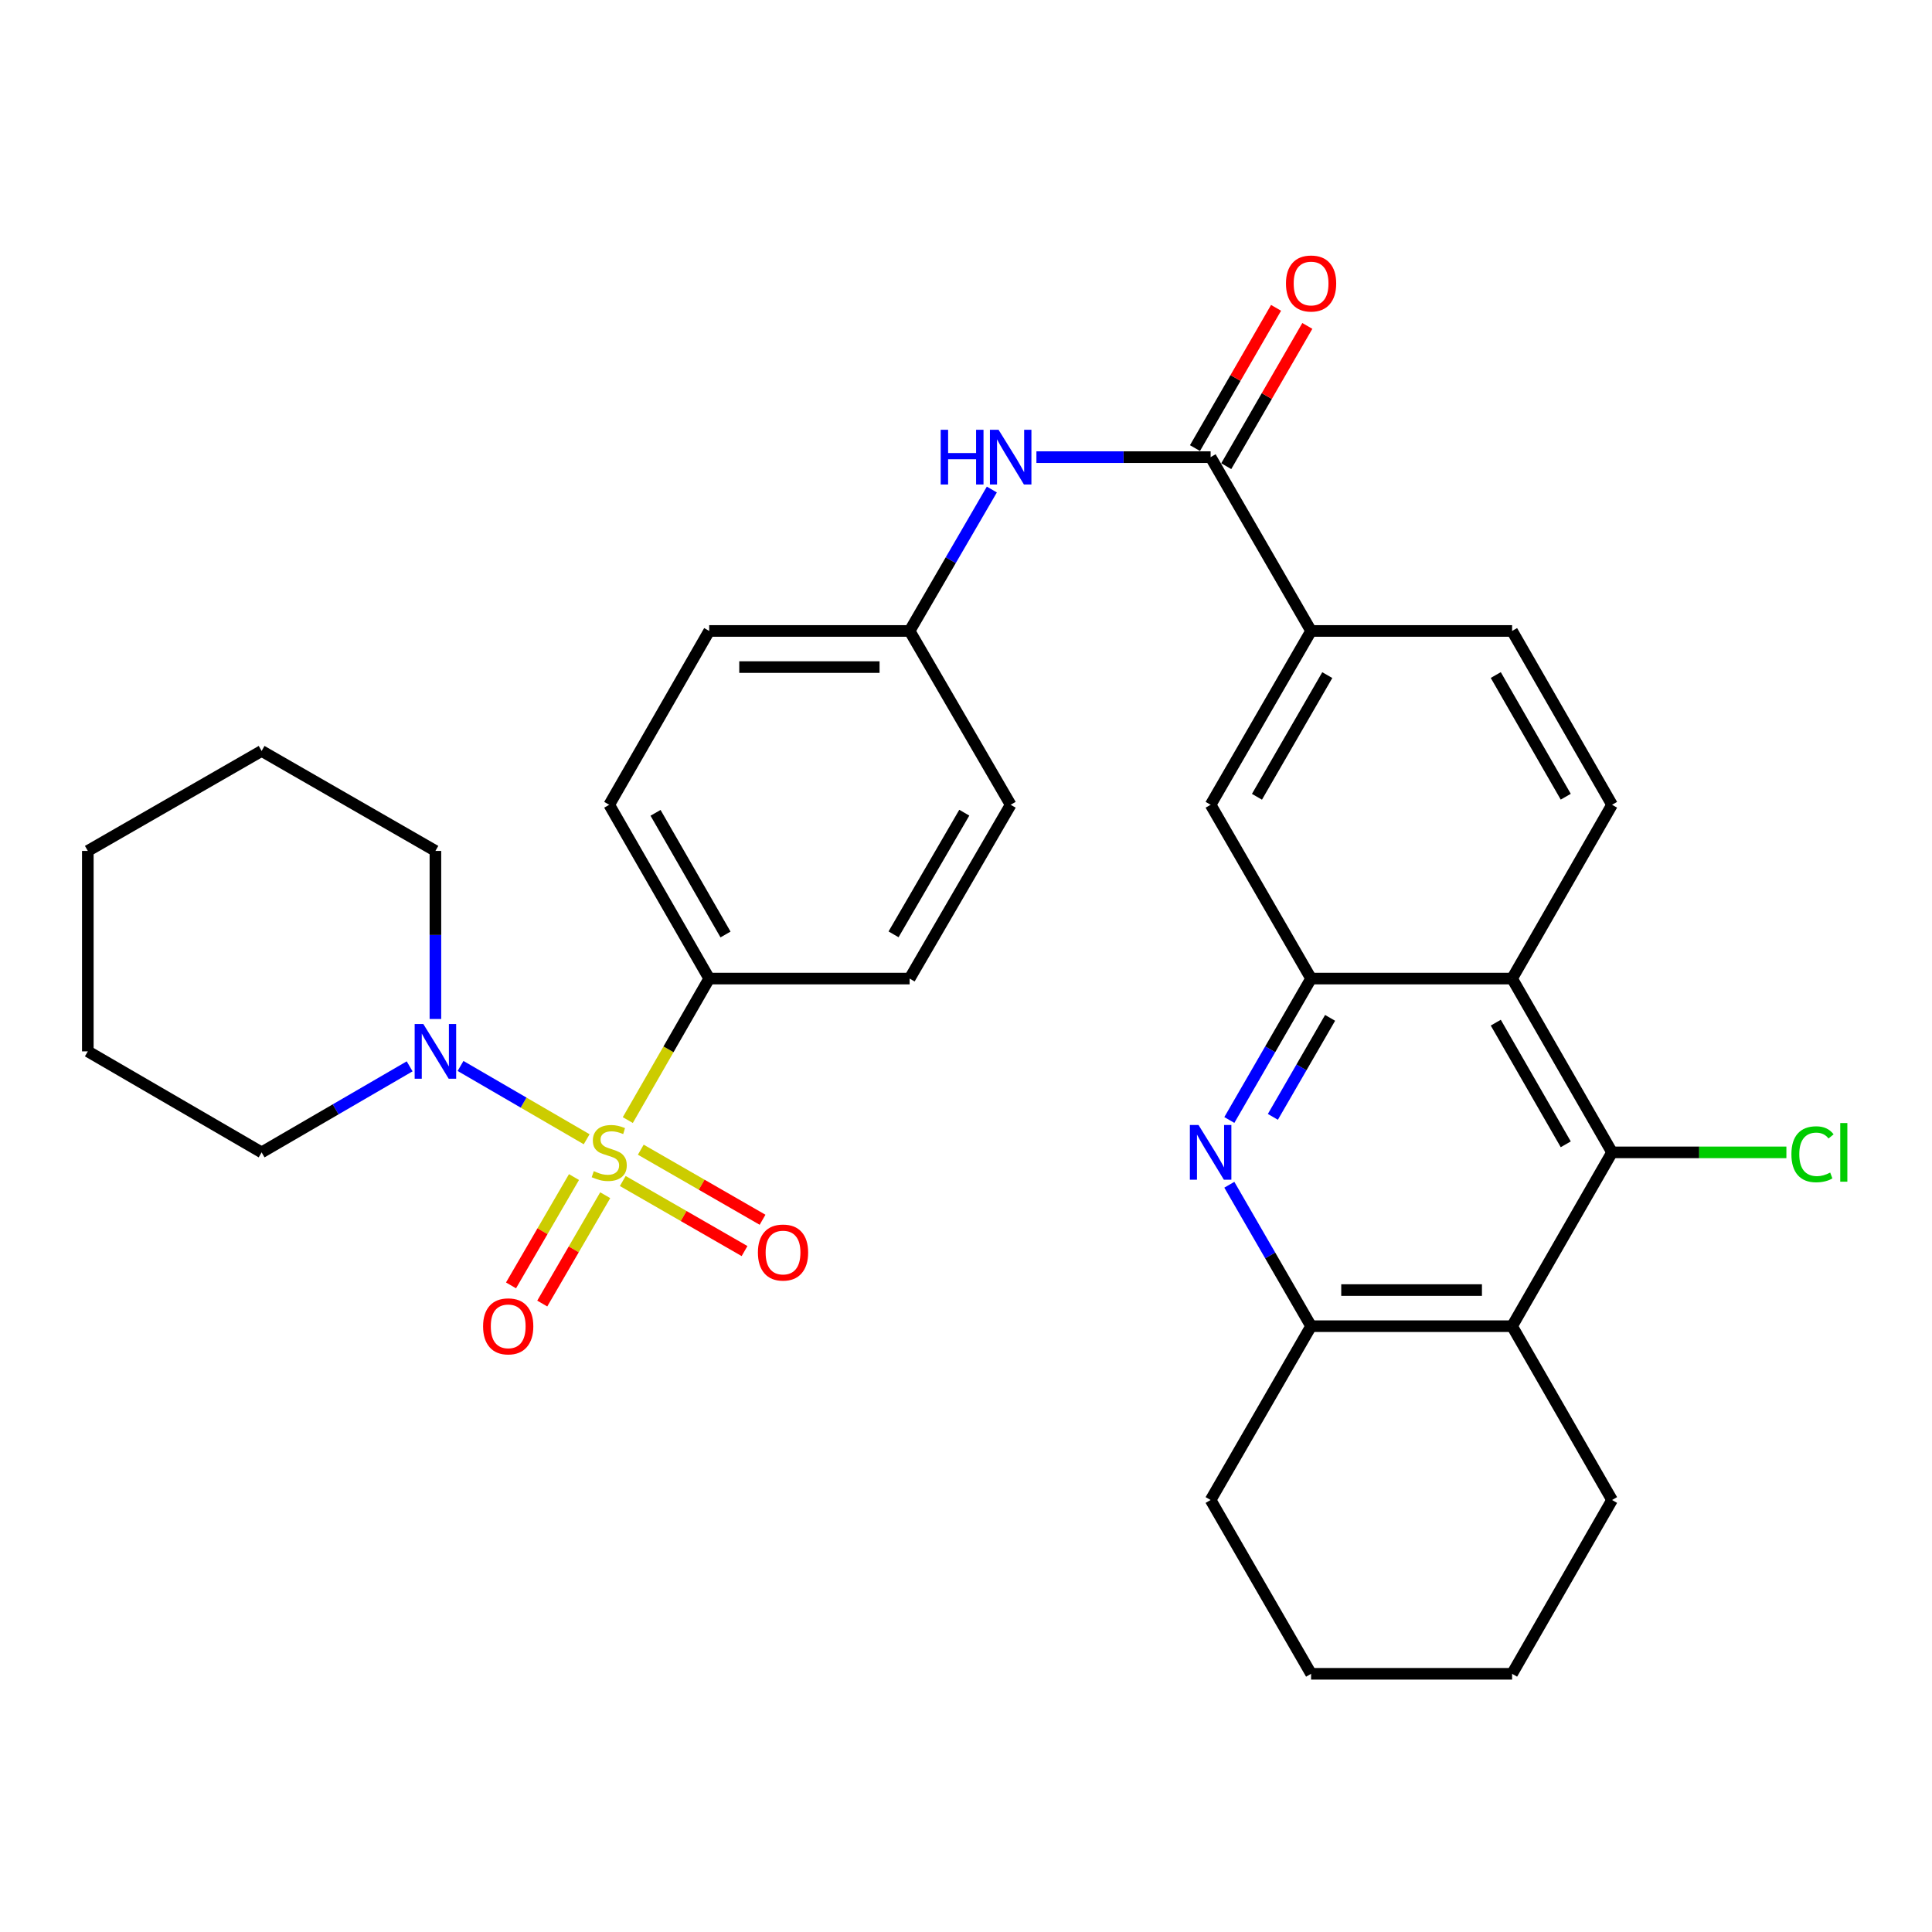 <?xml version='1.0' encoding='iso-8859-1'?>
<svg version='1.1' baseProfile='full'
              xmlns='http://www.w3.org/2000/svg'
                      xmlns:rdkit='http://www.rdkit.org/xml'
                      xmlns:xlink='http://www.w3.org/1999/xlink'
                  xml:space='preserve'
width='1000px' height='1000px' viewBox='0 0 1000 1000'>
<!-- END OF HEADER -->
<rect style='opacity:1.0;fill:#FFFFFF;stroke:none' width='1000' height='1000' x='0' y='0'> </rect>
<path class='bond-5' d='M 303.655,589.676 L 271.014,570.708' style='fill:none;fill-rule:evenodd;stroke:#CCCC00;stroke-width:6px;stroke-linecap:butt;stroke-linejoin:miter;stroke-opacity:1' />
<path class='bond-5' d='M 271.014,570.708 L 238.373,551.74' style='fill:none;fill-rule:evenodd;stroke:#0000FF;stroke-width:6px;stroke-linecap:butt;stroke-linejoin:miter;stroke-opacity:1' />
<path class='bond-8' d='M 324.95,579.75 L 346.014,543.128' style='fill:none;fill-rule:evenodd;stroke:#CCCC00;stroke-width:6px;stroke-linecap:butt;stroke-linejoin:miter;stroke-opacity:1' />
<path class='bond-8' d='M 346.014,543.128 L 367.078,506.507' style='fill:none;fill-rule:evenodd;stroke:#000000;stroke-width:6px;stroke-linecap:butt;stroke-linejoin:miter;stroke-opacity:1' />
<path class='bond-12' d='M 322.349,611.285 L 353.861,629.417' style='fill:none;fill-rule:evenodd;stroke:#CCCC00;stroke-width:6px;stroke-linecap:butt;stroke-linejoin:miter;stroke-opacity:1' />
<path class='bond-12' d='M 353.861,629.417 L 385.374,647.55' style='fill:none;fill-rule:evenodd;stroke:#FF0000;stroke-width:6px;stroke-linecap:butt;stroke-linejoin:miter;stroke-opacity:1' />
<path class='bond-12' d='M 331.674,595.079 L 363.186,613.211' style='fill:none;fill-rule:evenodd;stroke:#CCCC00;stroke-width:6px;stroke-linecap:butt;stroke-linejoin:miter;stroke-opacity:1' />
<path class='bond-12' d='M 363.186,613.211 L 394.699,631.343' style='fill:none;fill-rule:evenodd;stroke:#FF0000;stroke-width:6px;stroke-linecap:butt;stroke-linejoin:miter;stroke-opacity:1' />
<path class='bond-13' d='M 297.093,609.248 L 280.799,637.283' style='fill:none;fill-rule:evenodd;stroke:#CCCC00;stroke-width:6px;stroke-linecap:butt;stroke-linejoin:miter;stroke-opacity:1' />
<path class='bond-13' d='M 280.799,637.283 L 264.504,665.318' style='fill:none;fill-rule:evenodd;stroke:#FF0000;stroke-width:6px;stroke-linecap:butt;stroke-linejoin:miter;stroke-opacity:1' />
<path class='bond-13' d='M 313.259,618.644 L 296.964,646.679' style='fill:none;fill-rule:evenodd;stroke:#CCCC00;stroke-width:6px;stroke-linecap:butt;stroke-linejoin:miter;stroke-opacity:1' />
<path class='bond-13' d='M 296.964,646.679 L 280.669,674.714' style='fill:none;fill-rule:evenodd;stroke:#FF0000;stroke-width:6px;stroke-linecap:butt;stroke-linejoin:miter;stroke-opacity:1' />
<path class='bond-0' d='M 636.301,579.707 L 657.458,543.107' style='fill:none;fill-rule:evenodd;stroke:#0000FF;stroke-width:6px;stroke-linecap:butt;stroke-linejoin:miter;stroke-opacity:1' />
<path class='bond-0' d='M 657.458,543.107 L 678.615,506.507' style='fill:none;fill-rule:evenodd;stroke:#000000;stroke-width:6px;stroke-linecap:butt;stroke-linejoin:miter;stroke-opacity:1' />
<path class='bond-0' d='M 658.836,578.084 L 673.646,552.464' style='fill:none;fill-rule:evenodd;stroke:#0000FF;stroke-width:6px;stroke-linecap:butt;stroke-linejoin:miter;stroke-opacity:1' />
<path class='bond-0' d='M 673.646,552.464 L 688.455,526.844' style='fill:none;fill-rule:evenodd;stroke:#000000;stroke-width:6px;stroke-linecap:butt;stroke-linejoin:miter;stroke-opacity:1' />
<path class='bond-7' d='M 636.3,613.222 L 657.457,649.827' style='fill:none;fill-rule:evenodd;stroke:#0000FF;stroke-width:6px;stroke-linecap:butt;stroke-linejoin:miter;stroke-opacity:1' />
<path class='bond-7' d='M 657.457,649.827 L 678.615,686.432' style='fill:none;fill-rule:evenodd;stroke:#000000;stroke-width:6px;stroke-linecap:butt;stroke-linejoin:miter;stroke-opacity:1' />
<path class='bond-1' d='M 678.615,506.507 L 626.614,416.55' style='fill:none;fill-rule:evenodd;stroke:#000000;stroke-width:6px;stroke-linecap:butt;stroke-linejoin:miter;stroke-opacity:1' />
<path class='bond-34' d='M 678.615,506.507 L 782.658,506.507' style='fill:none;fill-rule:evenodd;stroke:#000000;stroke-width:6px;stroke-linecap:butt;stroke-linejoin:miter;stroke-opacity:1' />
<path class='bond-2' d='M 782.658,506.507 L 834.399,416.55' style='fill:none;fill-rule:evenodd;stroke:#000000;stroke-width:6px;stroke-linecap:butt;stroke-linejoin:miter;stroke-opacity:1' />
<path class='bond-3' d='M 782.658,506.507 L 834.399,596.464' style='fill:none;fill-rule:evenodd;stroke:#000000;stroke-width:6px;stroke-linecap:butt;stroke-linejoin:miter;stroke-opacity:1' />
<path class='bond-3' d='M 774.211,529.323 L 810.429,592.293' style='fill:none;fill-rule:evenodd;stroke:#000000;stroke-width:6px;stroke-linecap:butt;stroke-linejoin:miter;stroke-opacity:1' />
<path class='bond-4' d='M 834.399,596.464 L 782.658,686.432' style='fill:none;fill-rule:evenodd;stroke:#000000;stroke-width:6px;stroke-linecap:butt;stroke-linejoin:miter;stroke-opacity:1' />
<path class='bond-17' d='M 834.399,596.464 L 879.518,596.464' style='fill:none;fill-rule:evenodd;stroke:#000000;stroke-width:6px;stroke-linecap:butt;stroke-linejoin:miter;stroke-opacity:1' />
<path class='bond-17' d='M 879.518,596.464 L 924.637,596.464' style='fill:none;fill-rule:evenodd;stroke:#00CC00;stroke-width:6px;stroke-linecap:butt;stroke-linejoin:miter;stroke-opacity:1' />
<path class='bond-23' d='M 782.658,686.432 L 834.399,776.4' style='fill:none;fill-rule:evenodd;stroke:#000000;stroke-width:6px;stroke-linecap:butt;stroke-linejoin:miter;stroke-opacity:1' />
<path class='bond-35' d='M 782.658,686.432 L 678.615,686.432' style='fill:none;fill-rule:evenodd;stroke:#000000;stroke-width:6px;stroke-linecap:butt;stroke-linejoin:miter;stroke-opacity:1' />
<path class='bond-35' d='M 767.051,667.734 L 694.221,667.734' style='fill:none;fill-rule:evenodd;stroke:#000000;stroke-width:6px;stroke-linecap:butt;stroke-linejoin:miter;stroke-opacity:1' />
<path class='bond-24' d='M 225.369,527.429 L 225.369,483.93' style='fill:none;fill-rule:evenodd;stroke:#0000FF;stroke-width:6px;stroke-linecap:butt;stroke-linejoin:miter;stroke-opacity:1' />
<path class='bond-24' d='M 225.369,483.93 L 225.369,440.431' style='fill:none;fill-rule:evenodd;stroke:#000000;stroke-width:6px;stroke-linecap:butt;stroke-linejoin:miter;stroke-opacity:1' />
<path class='bond-25' d='M 212.028,551.937 L 173.72,574.2' style='fill:none;fill-rule:evenodd;stroke:#0000FF;stroke-width:6px;stroke-linecap:butt;stroke-linejoin:miter;stroke-opacity:1' />
<path class='bond-25' d='M 173.72,574.2 L 135.412,596.464' style='fill:none;fill-rule:evenodd;stroke:#000000;stroke-width:6px;stroke-linecap:butt;stroke-linejoin:miter;stroke-opacity:1' />
<path class='bond-6' d='M 626.614,236.614 L 581.531,236.614' style='fill:none;fill-rule:evenodd;stroke:#000000;stroke-width:6px;stroke-linecap:butt;stroke-linejoin:miter;stroke-opacity:1' />
<path class='bond-6' d='M 581.531,236.614 L 536.449,236.614' style='fill:none;fill-rule:evenodd;stroke:#0000FF;stroke-width:6px;stroke-linecap:butt;stroke-linejoin:miter;stroke-opacity:1' />
<path class='bond-9' d='M 626.614,236.614 L 678.615,326.582' style='fill:none;fill-rule:evenodd;stroke:#000000;stroke-width:6px;stroke-linecap:butt;stroke-linejoin:miter;stroke-opacity:1' />
<path class='bond-15' d='M 634.708,241.293 L 655.691,204.993' style='fill:none;fill-rule:evenodd;stroke:#000000;stroke-width:6px;stroke-linecap:butt;stroke-linejoin:miter;stroke-opacity:1' />
<path class='bond-15' d='M 655.691,204.993 L 676.675,168.694' style='fill:none;fill-rule:evenodd;stroke:#FF0000;stroke-width:6px;stroke-linecap:butt;stroke-linejoin:miter;stroke-opacity:1' />
<path class='bond-15' d='M 618.52,231.936 L 639.503,195.636' style='fill:none;fill-rule:evenodd;stroke:#000000;stroke-width:6px;stroke-linecap:butt;stroke-linejoin:miter;stroke-opacity:1' />
<path class='bond-15' d='M 639.503,195.636 L 660.487,159.336' style='fill:none;fill-rule:evenodd;stroke:#FF0000;stroke-width:6px;stroke-linecap:butt;stroke-linejoin:miter;stroke-opacity:1' />
<path class='bond-26' d='M 678.615,686.432 L 626.614,776.4' style='fill:none;fill-rule:evenodd;stroke:#000000;stroke-width:6px;stroke-linecap:butt;stroke-linejoin:miter;stroke-opacity:1' />
<path class='bond-18' d='M 367.078,506.507 L 315.337,416.55' style='fill:none;fill-rule:evenodd;stroke:#000000;stroke-width:6px;stroke-linecap:butt;stroke-linejoin:miter;stroke-opacity:1' />
<path class='bond-18' d='M 375.525,483.691 L 339.306,420.721' style='fill:none;fill-rule:evenodd;stroke:#000000;stroke-width:6px;stroke-linecap:butt;stroke-linejoin:miter;stroke-opacity:1' />
<path class='bond-19' d='M 367.078,506.507 L 470.82,506.507' style='fill:none;fill-rule:evenodd;stroke:#000000;stroke-width:6px;stroke-linecap:butt;stroke-linejoin:miter;stroke-opacity:1' />
<path class='bond-11' d='M 678.615,326.582 L 626.614,416.55' style='fill:none;fill-rule:evenodd;stroke:#000000;stroke-width:6px;stroke-linecap:butt;stroke-linejoin:miter;stroke-opacity:1' />
<path class='bond-11' d='M 687.003,349.434 L 650.602,412.411' style='fill:none;fill-rule:evenodd;stroke:#000000;stroke-width:6px;stroke-linecap:butt;stroke-linejoin:miter;stroke-opacity:1' />
<path class='bond-16' d='M 678.615,326.582 L 782.658,326.582' style='fill:none;fill-rule:evenodd;stroke:#000000;stroke-width:6px;stroke-linecap:butt;stroke-linejoin:miter;stroke-opacity:1' />
<path class='bond-10' d='M 513.377,253.376 L 492.098,289.979' style='fill:none;fill-rule:evenodd;stroke:#0000FF;stroke-width:6px;stroke-linecap:butt;stroke-linejoin:miter;stroke-opacity:1' />
<path class='bond-10' d='M 492.098,289.979 L 470.82,326.582' style='fill:none;fill-rule:evenodd;stroke:#000000;stroke-width:6px;stroke-linecap:butt;stroke-linejoin:miter;stroke-opacity:1' />
<path class='bond-14' d='M 834.399,416.55 L 782.658,326.582' style='fill:none;fill-rule:evenodd;stroke:#000000;stroke-width:6px;stroke-linecap:butt;stroke-linejoin:miter;stroke-opacity:1' />
<path class='bond-14' d='M 810.429,412.376 L 774.21,349.399' style='fill:none;fill-rule:evenodd;stroke:#000000;stroke-width:6px;stroke-linecap:butt;stroke-linejoin:miter;stroke-opacity:1' />
<path class='bond-21' d='M 315.337,416.55 L 367.078,326.582' style='fill:none;fill-rule:evenodd;stroke:#000000;stroke-width:6px;stroke-linecap:butt;stroke-linejoin:miter;stroke-opacity:1' />
<path class='bond-22' d='M 470.82,506.507 L 523.121,416.55' style='fill:none;fill-rule:evenodd;stroke:#000000;stroke-width:6px;stroke-linecap:butt;stroke-linejoin:miter;stroke-opacity:1' />
<path class='bond-22' d='M 462.501,483.615 L 499.112,420.645' style='fill:none;fill-rule:evenodd;stroke:#000000;stroke-width:6px;stroke-linecap:butt;stroke-linejoin:miter;stroke-opacity:1' />
<path class='bond-20' d='M 470.82,326.582 L 523.121,416.55' style='fill:none;fill-rule:evenodd;stroke:#000000;stroke-width:6px;stroke-linecap:butt;stroke-linejoin:miter;stroke-opacity:1' />
<path class='bond-32' d='M 470.82,326.582 L 367.078,326.582' style='fill:none;fill-rule:evenodd;stroke:#000000;stroke-width:6px;stroke-linecap:butt;stroke-linejoin:miter;stroke-opacity:1' />
<path class='bond-32' d='M 455.258,345.28 L 382.639,345.28' style='fill:none;fill-rule:evenodd;stroke:#000000;stroke-width:6px;stroke-linecap:butt;stroke-linejoin:miter;stroke-opacity:1' />
<path class='bond-27' d='M 834.399,776.4 L 782.658,866.357' style='fill:none;fill-rule:evenodd;stroke:#000000;stroke-width:6px;stroke-linecap:butt;stroke-linejoin:miter;stroke-opacity:1' />
<path class='bond-29' d='M 225.369,440.431 L 135.412,388.69' style='fill:none;fill-rule:evenodd;stroke:#000000;stroke-width:6px;stroke-linecap:butt;stroke-linejoin:miter;stroke-opacity:1' />
<path class='bond-28' d='M 135.412,596.464 L 45.455,544.183' style='fill:none;fill-rule:evenodd;stroke:#000000;stroke-width:6px;stroke-linecap:butt;stroke-linejoin:miter;stroke-opacity:1' />
<path class='bond-30' d='M 626.614,776.4 L 678.615,866.357' style='fill:none;fill-rule:evenodd;stroke:#000000;stroke-width:6px;stroke-linecap:butt;stroke-linejoin:miter;stroke-opacity:1' />
<path class='bond-36' d='M 782.658,866.357 L 678.615,866.357' style='fill:none;fill-rule:evenodd;stroke:#000000;stroke-width:6px;stroke-linecap:butt;stroke-linejoin:miter;stroke-opacity:1' />
<path class='bond-31' d='M 45.455,544.183 L 45.455,440.431' style='fill:none;fill-rule:evenodd;stroke:#000000;stroke-width:6px;stroke-linecap:butt;stroke-linejoin:miter;stroke-opacity:1' />
<path class='bond-33' d='M 135.412,388.69 L 45.455,440.431' style='fill:none;fill-rule:evenodd;stroke:#000000;stroke-width:6px;stroke-linecap:butt;stroke-linejoin:miter;stroke-opacity:1' />
<path  class='atom-0' d='M 307.337 606.184
Q 307.657 606.304, 308.977 606.864
Q 310.297 607.424, 311.737 607.784
Q 313.217 608.104, 314.657 608.104
Q 317.337 608.104, 318.897 606.824
Q 320.457 605.504, 320.457 603.224
Q 320.457 601.664, 319.657 600.704
Q 318.897 599.744, 317.697 599.224
Q 316.497 598.704, 314.497 598.104
Q 311.977 597.344, 310.457 596.624
Q 308.977 595.904, 307.897 594.384
Q 306.857 592.864, 306.857 590.304
Q 306.857 586.744, 309.257 584.544
Q 311.697 582.344, 316.497 582.344
Q 319.777 582.344, 323.497 583.904
L 322.577 586.984
Q 319.177 585.584, 316.617 585.584
Q 313.857 585.584, 312.337 586.744
Q 310.817 587.864, 310.857 589.824
Q 310.857 591.344, 311.617 592.264
Q 312.417 593.184, 313.537 593.704
Q 314.697 594.224, 316.617 594.824
Q 319.177 595.624, 320.697 596.424
Q 322.217 597.224, 323.297 598.864
Q 324.417 600.464, 324.417 603.224
Q 324.417 607.144, 321.777 609.264
Q 319.177 611.344, 314.817 611.344
Q 312.297 611.344, 310.377 610.784
Q 308.497 610.264, 306.257 609.344
L 307.337 606.184
' fill='#CCCC00'/>
<path  class='atom-1' d='M 620.354 582.304
L 629.634 597.304
Q 630.554 598.784, 632.034 601.464
Q 633.514 604.144, 633.594 604.304
L 633.594 582.304
L 637.354 582.304
L 637.354 610.624
L 633.474 610.624
L 623.514 594.224
Q 622.354 592.304, 621.114 590.104
Q 619.914 587.904, 619.554 587.224
L 619.554 610.624
L 615.874 610.624
L 615.874 582.304
L 620.354 582.304
' fill='#0000FF'/>
<path  class='atom-6' d='M 219.109 530.023
L 228.389 545.023
Q 229.309 546.503, 230.789 549.183
Q 232.269 551.863, 232.349 552.023
L 232.349 530.023
L 236.109 530.023
L 236.109 558.343
L 232.229 558.343
L 222.269 541.943
Q 221.109 540.023, 219.869 537.823
Q 218.669 535.623, 218.309 534.943
L 218.309 558.343
L 214.629 558.343
L 214.629 530.023
L 219.109 530.023
' fill='#0000FF'/>
<path  class='atom-11' d='M 486.901 222.454
L 490.741 222.454
L 490.741 234.494
L 505.221 234.494
L 505.221 222.454
L 509.061 222.454
L 509.061 250.774
L 505.221 250.774
L 505.221 237.694
L 490.741 237.694
L 490.741 250.774
L 486.901 250.774
L 486.901 222.454
' fill='#0000FF'/>
<path  class='atom-11' d='M 516.861 222.454
L 526.141 237.454
Q 527.061 238.934, 528.541 241.614
Q 530.021 244.294, 530.101 244.454
L 530.101 222.454
L 533.861 222.454
L 533.861 250.774
L 529.981 250.774
L 520.021 234.374
Q 518.861 232.454, 517.621 230.254
Q 516.421 228.054, 516.061 227.374
L 516.061 250.774
L 512.381 250.774
L 512.381 222.454
L 516.861 222.454
' fill='#0000FF'/>
<path  class='atom-13' d='M 392.294 648.306
Q 392.294 641.506, 395.654 637.706
Q 399.014 633.906, 405.294 633.906
Q 411.574 633.906, 414.934 637.706
Q 418.294 641.506, 418.294 648.306
Q 418.294 655.186, 414.894 659.106
Q 411.494 662.986, 405.294 662.986
Q 399.054 662.986, 395.654 659.106
Q 392.294 655.226, 392.294 648.306
M 405.294 659.786
Q 409.614 659.786, 411.934 656.906
Q 414.294 653.986, 414.294 648.306
Q 414.294 642.746, 411.934 639.946
Q 409.614 637.106, 405.294 637.106
Q 400.974 637.106, 398.614 639.906
Q 396.294 642.706, 396.294 648.306
Q 396.294 654.026, 398.614 656.906
Q 400.974 659.786, 405.294 659.786
' fill='#FF0000'/>
<path  class='atom-14' d='M 250.045 686.512
Q 250.045 679.712, 253.405 675.912
Q 256.765 672.112, 263.045 672.112
Q 269.325 672.112, 272.685 675.912
Q 276.045 679.712, 276.045 686.512
Q 276.045 693.392, 272.645 697.312
Q 269.245 701.192, 263.045 701.192
Q 256.805 701.192, 253.405 697.312
Q 250.045 693.432, 250.045 686.512
M 263.045 697.992
Q 267.365 697.992, 269.685 695.112
Q 272.045 692.192, 272.045 686.512
Q 272.045 680.952, 269.685 678.152
Q 267.365 675.312, 263.045 675.312
Q 258.725 675.312, 256.365 678.112
Q 254.045 680.912, 254.045 686.512
Q 254.045 692.232, 256.365 695.112
Q 258.725 697.992, 263.045 697.992
' fill='#FF0000'/>
<path  class='atom-16' d='M 665.615 146.737
Q 665.615 139.937, 668.975 136.137
Q 672.335 132.337, 678.615 132.337
Q 684.895 132.337, 688.255 136.137
Q 691.615 139.937, 691.615 146.737
Q 691.615 153.617, 688.215 157.537
Q 684.815 161.417, 678.615 161.417
Q 672.375 161.417, 668.975 157.537
Q 665.615 153.657, 665.615 146.737
M 678.615 158.217
Q 682.935 158.217, 685.255 155.337
Q 687.615 152.417, 687.615 146.737
Q 687.615 141.177, 685.255 138.377
Q 682.935 135.537, 678.615 135.537
Q 674.295 135.537, 671.935 138.337
Q 669.615 141.137, 669.615 146.737
Q 669.615 152.457, 671.935 155.337
Q 674.295 158.217, 678.615 158.217
' fill='#FF0000'/>
<path  class='atom-18' d='M 927.231 597.444
Q 927.231 590.404, 930.511 586.724
Q 933.831 583.004, 940.111 583.004
Q 945.951 583.004, 949.071 587.124
L 946.431 589.284
Q 944.151 586.284, 940.111 586.284
Q 935.831 586.284, 933.551 589.164
Q 931.311 592.004, 931.311 597.444
Q 931.311 603.044, 933.631 605.924
Q 935.991 608.804, 940.551 608.804
Q 943.671 608.804, 947.311 606.924
L 948.431 609.924
Q 946.951 610.884, 944.711 611.444
Q 942.471 612.004, 939.991 612.004
Q 933.831 612.004, 930.511 608.244
Q 927.231 604.484, 927.231 597.444
' fill='#00CC00'/>
<path  class='atom-18' d='M 952.511 581.284
L 956.191 581.284
L 956.191 611.644
L 952.511 611.644
L 952.511 581.284
' fill='#00CC00'/>
</svg>
